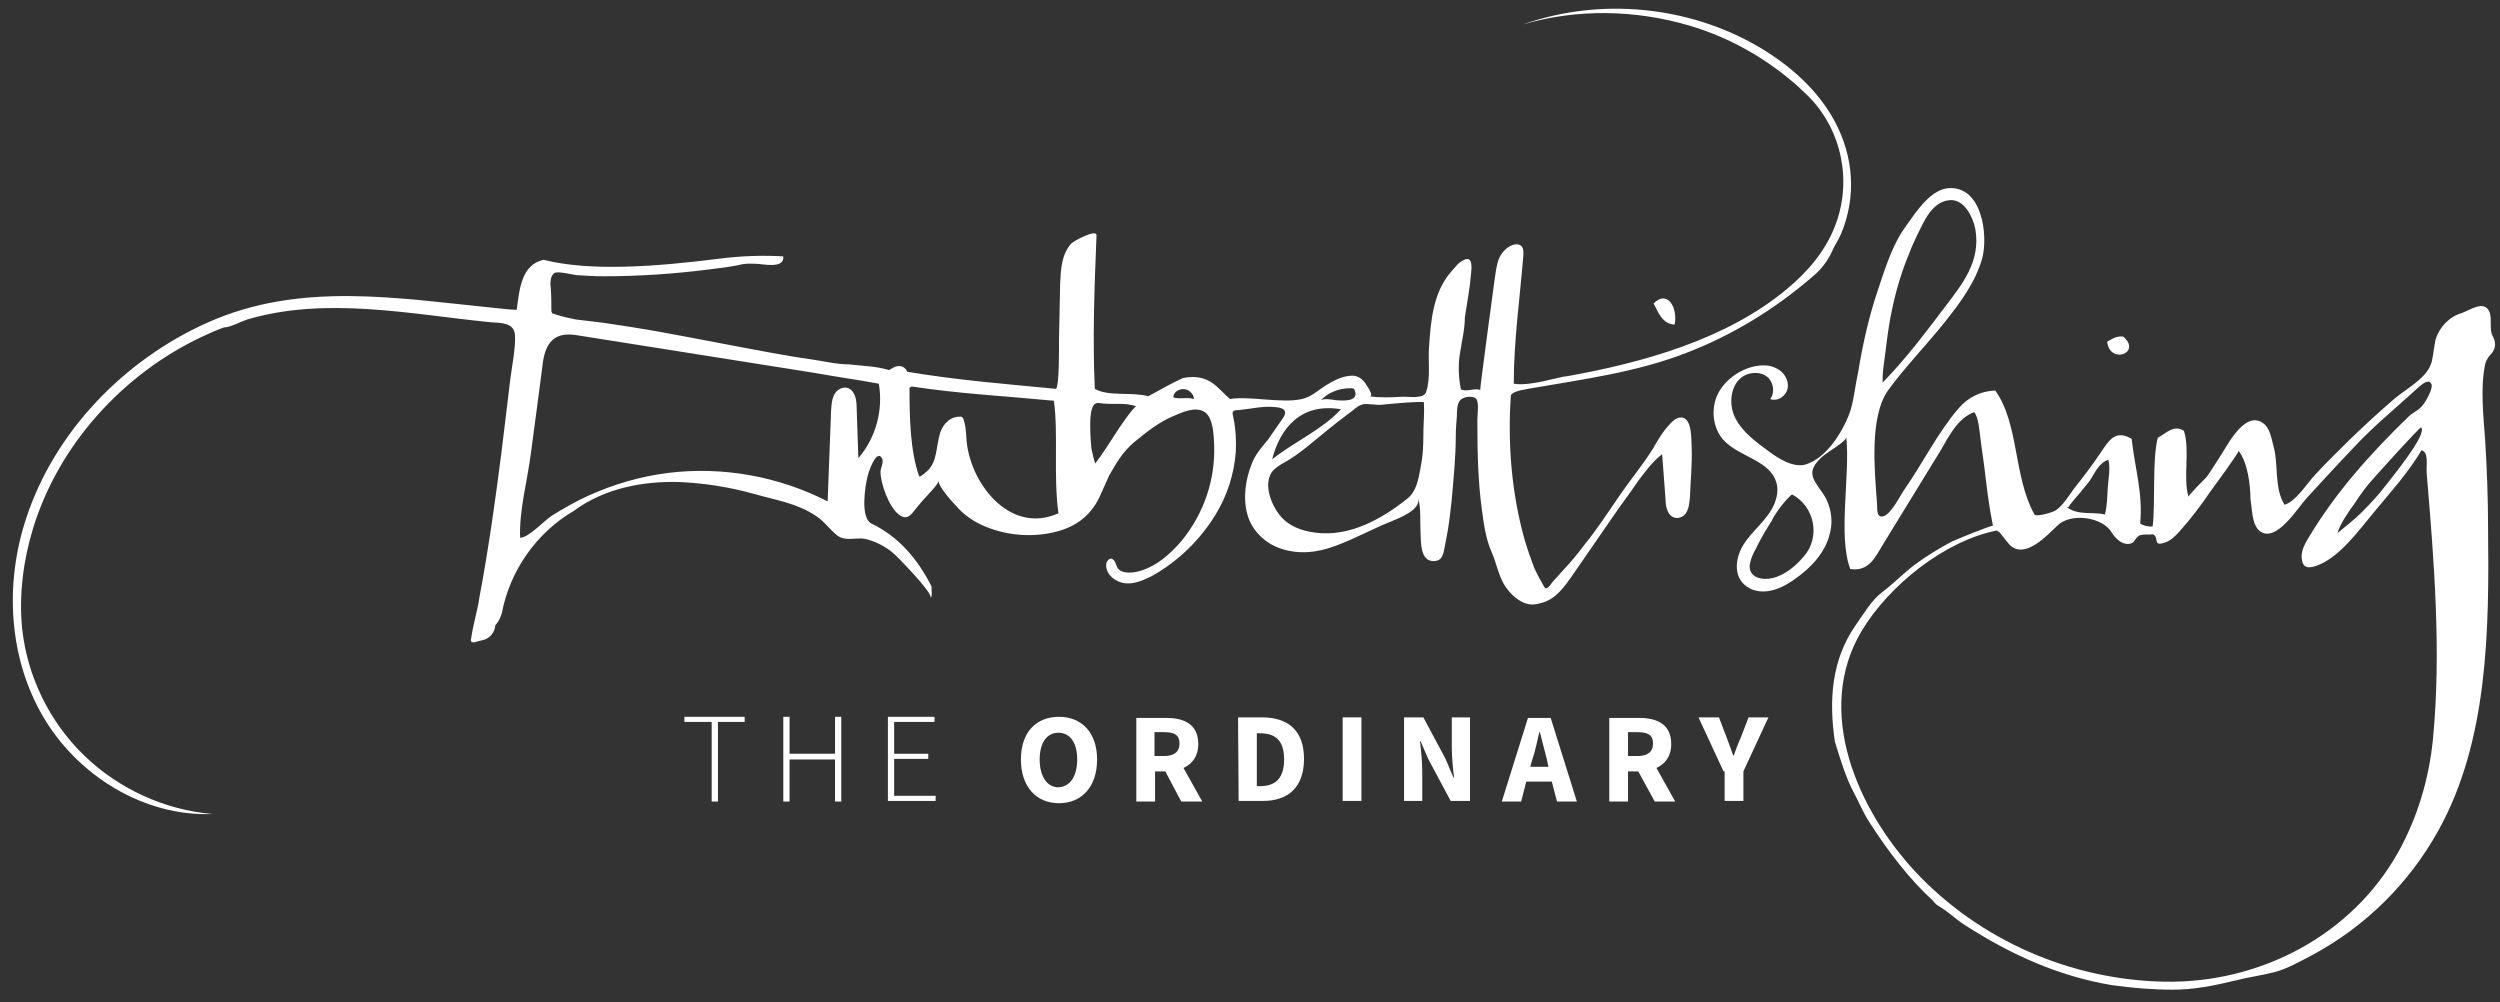 <?xml version="1.0" encoding="utf-8"?>
<!-- Generator: Adobe Illustrator 19.2.1, SVG Export Plug-In . SVG Version: 6.00 Build 0)  -->
<svg version="1.1" id="Layer_1" xmlns="http://www.w3.org/2000/svg" xmlns:xlink="http://www.w3.org/1999/xlink" x="0px" y="0px"
	 viewBox="0 0 439.8 176.3" style="enable-background:new 0 0 439.8 176.3;" xml:space="preserve">
<rect x="0" y="0" width="439.8" height="176.3" fill="#333333" stroke="none"/>
<style type="text/css">
	.st0{fill:#FFFFFF;}
</style>
<path class="st0" d="M294.6,57.1c-2.3-0.1-3-2.5-3.7-3.7C293.3,50.9,295.2,54.1,294.6,57.1"/>
<path class="st0" d="M373.5,59.2c3.4,2.9-2.4,5-2.8,0.9C371.5,59.7,372.1,59.1,373.5,59.2"/>
<path class="st0" d="M193.4,87.5c-1.7,3.5-4.5,5.4-8.3,6.2c-4.1,0.9-8.7,0.4-12.5-1.4c-1.7-0.8-3.2-1.9-4.4-3.3
	c-0.5-0.5-3.4-3.7-3-4.4c-0.7,1.3-2.4,2.8-3.6,4.3c-1,1.1-1.8,3-3.5,1.6c-1.7-1.3-3.2-5.4-3.2-7.5c0-0.7,0.6-1.6,0.3-2.3
	c-1-2-2.5,2.6-2.6,3.2c-0.4,1.6-1.3,7.2,0.7,8.2c4.8,2.3,8.1,6.2,10.6,11.1c-0.1,0.7,0.2,1.6-0.2,2c0.6-0.7-6-7.5-6.8-8.1
	c-1.4-1.1-3-1.9-4.7-2.3c-1.6-0.3-3.5,0.5-4.9-0.6c-1.3-1-2.3-2.5-3.7-3.4c-3.4-2.3-7.1-2.8-10.9-3.9c-4.3-1.2-8.7-1.9-13.1-2.1
	c-6.5-0.2-13.3,1.1-18.7,5.1c-6.5,3.8-11.2,10.5-12.6,17.9c-0.2,0.7-0.5,1.4-1,2c-0.1,0.1-0.2,0.2-0.2,0.4v0.1
	c-0.2,1-0.8,1.8-1.8,2.2c-0.6,0.2-1.3,0.3-1.8,0.5c-0.3,0-0.9,0.1-0.6-0.8c0.3-2.2,1.3-5.7,1.4-6.9c1.6-8.5,2.8-17,3.9-25.6
	c0.5-4.4,1.1-8.8,1.6-13.2c0.3-2.4,0.9-5.1,0.8-7.5c-0.1-2.3-2.6-2.2-4.2-2.3c-14.1-1.4-29-4.6-42.9-0.5c-1.2,0.4-3,1.4-4.1,1.4
	c-1.4,0.5-2.7,1.1-4,1.7C21.5,65.9,10.3,78.3,5.8,93c-1.7,5.6-2.5,11.7-1.9,17.6c0.9,8.4,4.8,16.4,10.9,22.3
	c6.1,5.9,14.2,9.6,22.6,10.3c-12,0.5-23.7-6.7-29.8-17.1s-6.8-23.4-3-34.9c5-15.3,17.3-27.9,31.8-34.4c16.4-7.4,33.7-4.3,50.9-2.6
	c1.2,0.1,2.4,0.3,3.6,0.3c0.5-3.9,0.9-7.9,4.7-8.8c8.3,2.1,19.9,1.2,31-0.2c3.9-0.5,7.7-0.6,11.2-0.4c0.2,2.3-3.6,1.3-4.9,1.3
	c-2.3-0.1-2.6,0.2-3.3,0.3c-1.6,0.3-3.2,0.5-4.9,0.7c-3.1,0.4-6.2,0.7-9.3,0.9c-3.1,0.2-6.2,0.3-9.2,0.3c-1.6,0-3.2-0.1-4.8-0.2
	c-0.8-0.1-3.1-0.7-3.8-0.4c-0.9,0.5-0.8,2-0.7,2.8c0.1,1.4,0.1,2.6,0.1,4c0.1,0.1,0.1,0.2,0.1,0.3c1.4,0.5,2.7,0.8,4.2,1.1
	c1.7,0.2,3.3,0.4,5,0.6c3.3,0.5,6.6,1,9.9,1.6c6.6,1.2,13.1,2.5,19.7,3.7c2.2,0.4,4.5,0.8,6.7,1.1c2.2,0.3,4.5,0.9,6.8,0.9
	c2.5,0.3,4.7,0.3,7,1c0.3-0.2,0.6-0.3,0.9-0.5c0.6-0.3,1.4-0.3,1.9,0.2c0.2,0.2,0.3,0.3,0.4,0.6c9,1.5,16.9,2.1,26.1,3
	c0.7,0.1,0.6-8,0.6-8.7c0.1-3.2,0.1-6.4,0.2-9.7c0.1-2.4,0.2-5.3,2-7.2c0.4-0.4,4.4-2.6,4.4-1.4c-0.4,9.8-0.7,18.4-0.3,27
	c2.4,1.4,6.5,0.5,9.4,1.3c2.1-1.1,3.7-2.1,6.1-3.2c4.8-0.9,6.1,1.9,8.3,3.7c3-0.6,9.2,0.8,12.6,0c1.8-0.4,2.9-1.6,4.4-2.5
	c1.3-0.8,2.7-1.5,4.2-1.6c1.1-0.1,1.9,0.4,2.5,1.2c0.2,0.3,1.8,2.5,0.8,2.4c1.8,0.3,3.7,0.2,5.6,0.1c1.3-0.1,4,0.5,4.4-0.9
	c0.8-2.4,0.3-5.4,0.5-7.9c0.3-4.5,0.7-9.5,3.8-13.1c0.7-0.8,1.4-1.8,2.4-2.2c1.5-0.7,1.3,1.5,1.2,2.3c-0.2,2.6-0.7,5.2-1.1,7.8
	c0,2.2-0.6,4.5-0.9,6.6c-0.3,2-0.2,4.1,0.2,6.1c1.1,0.5,2.4-0.3,3.4,0.1c-0.1,0,2.3-17.7,2.5-19.2c0.2-1.3,0.3-2.6,0.8-3.9
	c0.5-1.2,1.6-2.3,2.8-2.5c0.6-0.1,1.2,0.1,1.4,0.7c0.1,0.3,0.1,0.7,0.1,1.1c-0.6,7.5-1.7,15.1-1.7,22.7c3.1,0.5,8.1-1.3,9.3-1.3
	c13.4-2.4,28.2-6.5,38.8-15.4c3.6-3,6.7-6.6,8.4-11c3.1-7.9,1.2-16.9-4.6-22.8c-0.6-0.6-1.3-1.2-1.9-1.8c-5.5-4.9-12-8.6-19.1-10.7
	c-9.5-2.8-19.8-3-29.3-0.2c13.6-4.8,29.2-3.3,41.6,4c5.4,3.2,10.3,7.5,13.3,13.1c3.3,6.2,3.8,13.2,1.1,19.7
	c-0.5,1.2-1.2,2.1-1.6,3.1c-0.8,1.8-2.1,3.4-3.6,4.6c-6.5,5.6-14,10.2-22.1,13.3c-8.8,3.4-18,4.6-27.2,6.2c-0.9,0.2-3.1,0.4-3.6,1.2
	c-0.6,8.4,0.1,17.2,2.4,25.4c0.5,1.7,1.1,3.4,1.7,5c0.4,0.8,0.8,1.7,1.3,2.5c0.1,0.2,0.5,1,0.7,1.1c0.4,0.1,1-0.8,1.2-1.1
	c0.6-0.7,1.3-1.4,1.9-2.1c1.3-1.4,2.5-2.8,3.6-4.3c2.3-2.8,4.3-5.9,6.3-8.8c1.9-2.8,4.1-5.4,5.9-8.3c0.8-1.4,1.6-2.8,2.7-4
	c0.4-0.5,1.2-1.3,1.8-1.4c2.5-0.6,2.2,3.9,2.3,5.4c0.1,2.8-0.2,5.6-0.3,8.5c-0.1,1.1-0.2,2.2-0.8,3c-0.4,0.5-1.1,0.8-1.7,0.7
	c-1.4-0.2-1.8-1.9-1.8-3.3c-0.2-2.6-0.4-5.3-0.6-7.9c-1.7,1.3-3,3.1-4.2,4.7c-1.5,2.2-3.1,4.3-4.6,6.5c-2.3,3.3-4.6,6.7-6.9,10
	c-1.4,2-2.9,4.2-5.3,4.9c-1.3,0.4-2.2,0.5-3.4,0c-1.3-0.6-2.3-1.6-3.1-2.7c-1.3-1.9-1.6-4.2-2.5-6.2c-1-2.2-1.4-5.1-1.7-7.4
	c-0.7-5.1-0.8-10.3-0.8-15.5c0-0.2,0-0.3,0-0.5c0-0.8,0.4-3.3-0.4-3.7c-0.7-0.4-2.2-0.2-2.7,0.5s-0.5,1.8-0.5,2.6
	c-0.1,1.2-0.2,2.5-0.2,3.7c0,3.6-0.4,7.4-0.7,11c-0.2,1.8-0.4,3.7-0.7,5.5c-0.2,0.9-0.3,1.8-0.5,2.7c-0.3,1.3-0.3,2.8-2.2,2.7
	c-2.2-0.2-2-3.4-2.1-5c-0.1-2.1,0.1-4.1-0.4-6.1c0.5,2.1-3.3,3.5-4.7,4.1c-3.3,1.3-6.5,3.1-9.8,4.3c-3.1,1.2-6.5,1.6-9.7,0.5
	c-2.7-0.9-5-3.1-5.8-5.8c-0.9-3-0.4-6.3,0.7-9.1c0.6-1.6,1.8-3,2.9-4.3c0.9-1.3,1.8-2.6,2.7-3.9c0.8-1.4-0.3-1.7-1.6-1.8
	c-2-0.2-4,0.3-6,0.5c-0.3,0.1-0.7,0-1,0.1c-0.6,0.3-0.3,0.7-0.2,1.4c0.4,1.9,0.5,3.9,0.4,5.9c-0.3,3.9-1.5,7.7-3.6,11.1
	c-2.7,4.4-6.7,8.3-11.3,10.8c-1.4,0.7-3.1,1.4-4.6,1.2c-1.6-0.2-3.2-1.4-3.3-3c0-0.3,0-0.7,0.2-0.9c0.2-0.3,0.5-0.5,0.8-0.4
	c0.6,0.2,0.7,1.1,1,1.6c0.5,0.8,1.7,0.9,2.7,0.8c3.5-0.5,6.4-3,8.6-5.6c3.9-4.8,5.9-10.7,5.7-16.8c-0.1-1.7-0.1-4.9-1.8-5.9
	c-1.6-0.9-3.8,0.1-5.4,0.8c-2.6,1.1-4.7,2.8-6.9,4.6c-2,1.7-3.1,3.6-4.4,5.9 M143.3,65.6l-41-6.5c-1.6-0.3-3.4-0.5-4.7,0.4
	c-1.6,1.1-2,3.2-2.2,5.1c-0.7,5.1-1.3,10.1-2,15.1c-0.6,4.8-2.1,10.1-1.9,14.9c1.5,0,4.2-3,5.6-3.9c2.1-1.3,4.2-2.5,6.4-3.5
	c4.4-2,9.2-3.4,14-4c9.6-1.2,19.5,0.6,28.1,5c0.2-5.3,0.4-10.6,0.6-15.9c0.1-1.2,0.1-2.4,0.9-3.4c0.5-0.5,1.2-0.8,1.8-0.7
	c1.5,0.3,1.8,2.1,1.8,3.5c0.1,3,0.2,6,0.3,8.9c3.1-3.6,4.4-8.5,3.6-13.1C150.9,66.8,147.1,66.3,143.3,65.6 M160.4,68
	c-0.2,0-0.2,0.2-0.4,0.2c0,5.1,0.1,11.1,1.7,15.6c0.1,0.3,1.6-1.1,1.7-1.2c0.6-0.7,1-1.6,1.2-2.6c0.3-1.3,0.4-2.6,0.8-3.9
	c0.6-1.7,1.9-2.9,3.7-2.8c0.7,0.1,0.9,3.3,0.9,3.7c0.4,7.7,7.5,17.2,16.2,13.3c-0.9-6.5,0-14.1-0.8-19.8
	C175.9,69.6,169.2,69.3,160.4,68 M206.4,69.9c1.1,0.4,2.5-0.1,3.6,0.3c0.1,0-0.1-0.7-0.2-0.8c-0.2-0.3-0.4-0.5-0.7-0.7
	C208.1,68.1,206.5,68.6,206.4,69.9 M232.3,70.5c0.4-0.5,2.1-0.2,2.7-0.1c1.2,0.1,3.9,0.3,3.4-1.5c-0.2-0.6-0.3-0.6-0.9-0.6
	C235.5,68.3,233.5,69.1,232.3,70.5 M199.9,71.5c-2.1-0.8-3.9-0.2-6.6-0.6c-1.7-0.3-1.5,3.7-1.5,4.6c0,1.1,0.1,2.2,0.2,3.4
	c0.1,0.4,0.6,2.8,0.7,2.6c1.3-1.7,2.4-3.5,3.6-5.3C196.5,75.8,199.5,71.4,199.9,71.5 M249.9,82.3c0.4-1.9,0.5-3.8,0.5-5.8
	c0-1.9,0.2-3.8,0.1-5.7c-0.1-0.3-6.7,0.3-7.4,0.4c-1.1,0.1-2.2-0.2-3.2-0.1c-1.1,0.2-1.8,1.1-2.7,1.7c-1.2,0.9-2.4,1.8-3.6,2.8
	c-2.5,2-5.1,4.4-7.9,5.9c-0.7,0.4-1.5,0.9-2,1.6c-1.4,2.2-0.1,5.6,1.4,7.5c1.6,2,3.9,2.8,6.3,3.1c6,0.8,11.7-2.4,16.2-6
	C249.2,86.4,249.5,84.4,249.9,82.3 M223.8,80.8c3.9-3.1,8.8-5.2,12.1-8.8C228.9,70.8,225.2,75.3,223.8,80.8"/>
<path class="st0" d="M325.6,72c0.6-2.1,0.8-4.4,1.3-6.6c0.8-4.9,1.9-9.8,3.5-14.5c1.1-3.3,2.2-6.8,4-9.8c0.6-0.9,1.2-1.8,1.8-2.6
	c1.5-2.1,3.8-5.2,6.6-5.4c5.9-0.4,7,8.3,5.9,12.4c-1.2,4.2-3.9,7.8-6.6,11.2c-3.2,4-6.9,7.8-9.9,11.9c-3.4,4.7-2.4,14.3-2,19.9
	c0.1,1-0.2,2.7,1.2,2.3c1.4-0.5,2.9-3.7,3.7-4.8c3.2-4.6,5.8-9.9,9.4-14.1c1.7-2,3.9-3.1,6.5-3.2c4.2,5.8,3.2,15.2,6.9,21.8
	c0.3,0.5,3.3-0.4,3.7-0.7c1.3-0.8,2.4-2.7,3.3-3.9c1.6-2,3.2-4.1,4.6-6.2c1.5-2.2,2.6-4.2,5.5-2.5c0.6,5.4,2,9.5,1.5,14.9
	c0.6,0.4,1.5,0.6,2.2,0.5c0.5-4.3-0.1-11.8,0.9-15.6c1.4-0.7,2.8-2.4,4.6-1.2c1.1,3.4-0.2,8.2,0.8,11.6c-0.1-0.2,2.9-3.2,3.2-3.5
	c1-1.4,1.8-2.8,2.8-4.3c1.3-2.1,4.2-7.4,7.2-5.1c1.1,0.8,1.4,2.6,1.7,3.8c1,3.3,0.1,7.5,2,10.5c2-0.6,3.9-3.7,5.3-5.2
	c2-2.2,4.1-4.2,6.2-6.3c2.6-2.5,5.3-5,8-7.3c2.2-1.8,5.7-3.6,6.4-6.4c0.3-1.3,0.4-2.7,0.7-4c0.7-2.1,2.4-3.9,4.5-4.5
	c1.5-0.5,4.1-2.5,5-0.1c0.4,1.2-0.1,3,0.5,4.1c0.6,1,0.6,2.2-0.2,3.1c-0.5,0.5-0.9,1.1-1.1,1.8c-0.9,4.3-0.3,9.2,0,13.6
	c0.3,5,0.5,10.1,0.5,15.1c0.2,17.8,0.1,37.6-8.8,53.5c-5.1,9.2-12.8,16.8-22.1,21.8c-2.1,1.1-4.4,2.4-6.6,3c-2.3,0.6-4.7,0.9-7,1.5
	c-3.8,0.9-7.1,1.6-11,1.6c-3.6,0-7.1-0.3-10.7-0.8c-9.5-1.6-17.8-5.4-25.9-10.6c-1.7-1.1-2.8-2.3-4.7-3.4c-0.2-0.1-0.7-0.6-0.8-0.8
	c-4.1-3.7-8-8.8-11.2-13.8c-1.3-2-1.8-3.5-3-5.7c-1.1-2.1-2.2-5.5-3.1-8.5c-1.1-7.3-0.6-14.5,3.7-20.6c1.5-2.1,2.7-4.3,4.7-5.8
	s3.7-3.3,5.7-4.8s4.2-2.8,6.4-4c0.6-0.3,7.2-3,7.3-2.8c-0.7-3.4-1.1-6.8-1.5-10.2c-0.2-1.7-0.5-3.4-0.7-5.2
	c-0.2-1.4-0.3-3.6-1.1-4.6c-3,1.1-4.5,4.4-6,6.9c-3.3,5.4-6.7,10.9-10,16.3c-1.4,2.3-2.5,4.9-5.8,4.4c-2.2-5.8,0-16.4-0.7-23.2
	c0.1,0.7-3.6,2.8-4.3,3.5c-2.7,2.5-1.7,3.7-0.1,6c1.6,2.1,2.2,4.9,1.5,7.5c-0.8,3.3-3.3,6-6.2,8c-1.8,1.3-4,2.4-6.3,2.1
	c-0.5-0.1-1.1-0.2-1.6-0.5c-3-1.6-2.6-5.1-1.2-7.5c1.6-2.7,4.4-4.5,5.6-7.5c0.4-1,0.6-2.1,0.4-3.2c-0.9-4.4-6.7-4.8-9.5-8
	c-1.8-2.1-2.1-5.3-1-7.8c1.2-2.5,3.6-4.3,6.3-5c1.4-0.3,2.8-0.4,4.1,0.3c1.3,0.6,2.2,2,2,3.4s-1.7,2.5-3.1,2c0.9-1.1,0.6-3-0.5-3.9
	s-2.8-0.9-4.1-0.2c-2.4,1.4-2.8,5-1.5,7.5s3.7,4.2,6,5.9c1.8,1.3,3.9,2.6,6,2.3C321.5,80.8,324.6,75.2,325.6,72 M335.9,44.5
	c-1.3,3.1-2.3,6.4-3,9.7c-0.5,2.2-0.8,4.5-1.1,6.8c-0.2,2-0.7,4.3-0.6,6.3c4-4.1,7.4-8.6,10.8-13.1c3.2-4.2,6.5-8.2,5.5-13.9
	c-0.4-2.1-1.9-5.2-4.4-5.1c-3.2,0.2-4.6,3.7-5.8,6.1C336.8,42.4,336.3,43.4,335.9,44.5 M404.9,98c0-0.1,0-0.1,0-0.1
	c0-1.1,0.5-2.1,1.1-3.1c4.8-8.1,11-15,17.7-21.5c0.7-0.7,1.8-1.1,2.4-1.9c0.5-0.5,2.1-3.2,1.6-3.9c-0.5-0.9-1.6,0.1-2.2,0.6
	c-3.9,3.6-7.9,6.8-11.5,10.7c-2.7,2.8-5.4,5.8-8.1,8.7c-1.6,1.7-5.5,8.2-8.4,5.9c-1.4-1.2-1.3-4-1.6-5.6c0-2.5-0.5-6.5-2.1-8.5
	c0.2,0.2-4.4,6.4-4.9,7.1c-1.7,2.5-3.5,4.9-5.5,7.1c-0.7,0.8-1.6,1.7-2.7,2c-2,0.6-0.8-0.8-1.9-1.5c-0.8,0.1-2.1-0.1-2.6,0.3
	c-0.8,0.6-0.6,1.4-2,1.4c-1.2-0.1-2.1-1.1-2.7-2c-1.6-2.8-7.2-3.5-9.5-1.3c-1.7,1.6-5.8,6.2-8.5,3.4c-0.3-0.3-1.8-2.3-1.9-2.3
	s-0.3,0-0.2-0.2c-9.3,1.8-19.1,9.7-23.9,17.7c-8.4,14.1-0.7,31.4,9.4,42.3c11.3,12.1,27.4,19.1,43.9,19.4
	c16.7,0.3,32.9-8.1,41.1-22.8c3.4-6.1,5.4-12.9,6.1-19.8c1.5-15.6,0.2-31.3-1.1-46.9c-0.1-1.5,0.4-3.6-0.9-4
	c-2.3,3.9-5.3,7.2-8.2,10.7c-2.7,3.2-6.1,8.1-10.2,9.6C406.2,100,405,100.1,404.9,98 M414.2,88.6c-1.1,1.5-2.5,3.5-3,5.2
	c1.4-1.2,2.9-2.3,4.2-3.6c1.5-1.5,3-3.1,4.3-4.8c0.9-1.2,7.5-9.2,6.2-10.2c-0.2-0.1-7.6,8.1-8.2,8.8
	C416.4,85.4,415.3,86.9,414.2,88.6 M370.3,90.5c0.4-1.5,0.4-3.2,0.5-4.7c0.1-1.4,0.5-3.6,0.1-4.9c-1.7,0.5-2.4,2.4-3.3,3.7
	c-0.5,0.7-1.1,1.3-1.6,2c-0.3,0.4-2.1,2.3-2.1,2.7c0-0.1-0.2-0.2-0.2,0C365.7,90.7,368.1,90,370.3,90.5 M309.1,96.1
	c-0.2,0.5-0.5,0.9-0.7,1.4c-0.3,0.6-0.5,1.3-0.6,2c-0.1,2.2,2.3,2.6,4,2.2c2.2-0.5,4.2-2.2,5.6-3.9c2.9-3.4,1.8-8.7-2.1-10.8
	c-0.2-0.1-1.8,1.8-2,2.1c-0.6,0.8-1.2,1.6-1.6,2.5C310.8,93,309.9,94.5,309.1,96.1"/>
<g>
	<path class="st0" d="M125.1,127h-4.7v-0.9H131v0.9h-4.7v14h-1.1v-14H125.1z"/>
	<path class="st0" d="M137.8,126.1h1.1v6.5h8v-6.5h1.1V141h-1.1v-7.4h-8v7.4h-1.1V126.1z"/>
	<path class="st0" d="M156.2,126.1h8.2v0.9h-7.1v5.6h6v0.9h-6v6.5h7.3v0.9h-8.4V126.1z"/>
	<path class="st0" d="M179.6,133.6c0-4.8,2.7-7.5,6.7-7.5s6.7,2.8,6.7,7.5c0,4.8-2.7,7.7-6.7,7.7
		C182.3,141.3,179.6,138.4,179.6,133.6z M189.5,133.6c0-3-1.3-4.7-3.3-4.7s-3.3,1.7-3.3,4.7s1.3,4.9,3.3,4.9
		C188.3,138.4,189.5,136.5,189.5,133.6z"/>
	<path class="st0" d="M207.8,141l-2.8-5.3h-1.8v5.3h-3.3v-14.7h5.3c3.1,0,5.6,1.1,5.6,4.6c0,2.2-1.1,3.5-2.6,4.2l3.3,5.9H207.8
		L207.8,141z M203.1,133h1.7c1.7,0,2.7-0.7,2.7-2.2s-0.9-2-2.7-2h-1.7V133z"/>
	<path class="st0" d="M217.8,126.2h4.2c4.5,0,7.4,2.2,7.4,7.3c0,5.1-2.9,7.4-7.2,7.4h-4.3L217.8,126.2L217.8,126.2z M221.7,138.3
		c2.5,0,4.2-1.2,4.2-4.7s-1.7-4.6-4.2-4.6h-0.6v9.3L221.7,138.3L221.7,138.3z"/>
	<path class="st0" d="M236.2,126.2h3.3v14.7h-3.3V126.2z"/>
	<path class="st0" d="M247,126.2h3.4l3.9,7.3l1.4,3.3h0.1c-0.2-1.6-0.4-3.6-0.4-5.4v-5.2h3.2v14.7h-3.4l-3.9-7.3l-1.4-3.2h-0.1
		c0.2,1.6,0.4,3.6,0.4,5.3v5.2H247V126.2L247,126.2z"/>
	<path class="st0" d="M273,137.5h-4.5l-0.9,3.5h-3.4l4.6-14.7h4l4.6,14.7h-3.5L273,137.5z M272.4,134.9l-0.3-1.4
		c-0.4-1.5-0.8-3.2-1.2-4.7h-0.1c-0.4,1.6-0.7,3.3-1.2,4.7l-0.4,1.4H272.4z"/>
	<path class="st0" d="M291.1,141l-2.9-5.3h-1.8v5.3h-3.3v-14.7h5.3c3.1,0,5.6,1.1,5.6,4.6c0,2.2-1.1,3.5-2.6,4.2l3.3,5.9H291.1
		L291.1,141z M286.4,133h1.7c1.7,0,2.7-0.7,2.7-2.2s-0.9-2-2.7-2h-1.7V133z"/>
	<path class="st0" d="M303.2,135.7l-4.4-9.5h3.6l1.3,3.4c0.4,1.1,0.8,2.1,1.2,3.3h0.1c0.4-1.1,0.8-2.2,1.3-3.3l1.3-3.4h3.5l-4.4,9.5
		v5.2h-3.3v-5.2H303.2z"/>
</g>
</svg>
